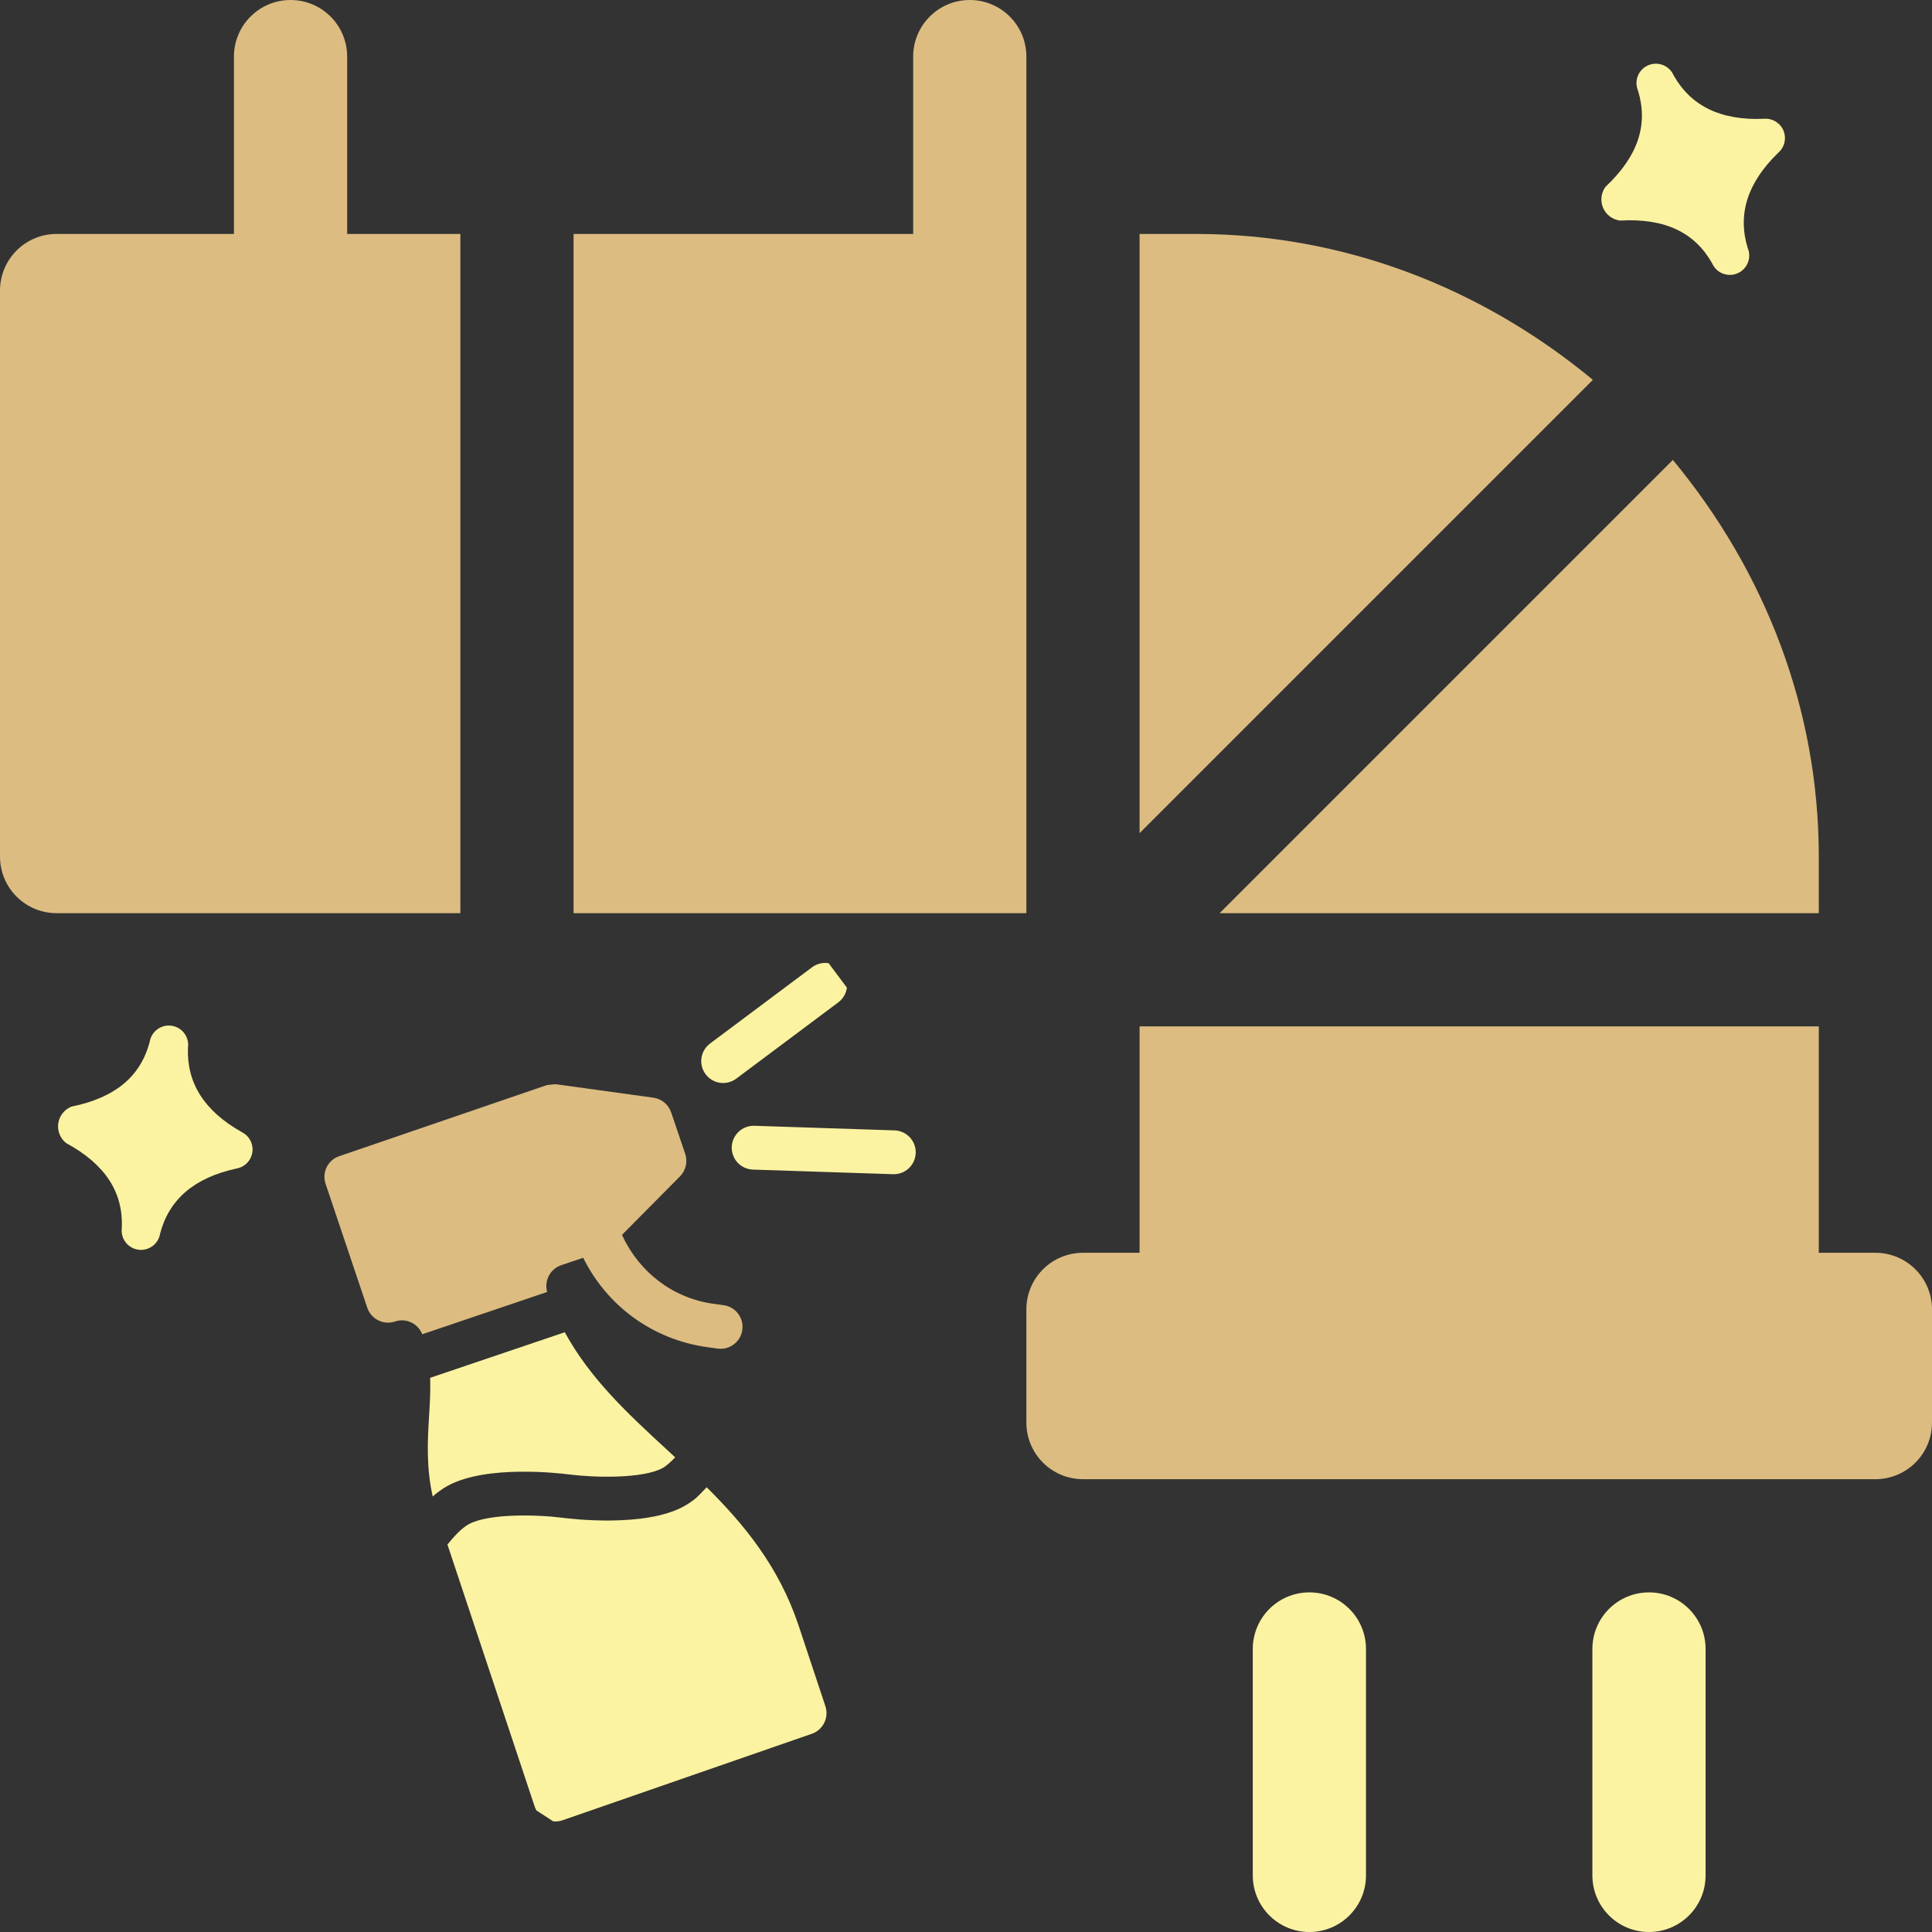 <svg width="512" height="512" viewBox="0 0 512 512" fill="none" xmlns="http://www.w3.org/2000/svg">
<rect x="0" y="0" width="512" height="512" fill="#333333" stroke="none"/>
<g clip-path="url(#clip0_57_259)">
<path d="M497 332H482V272H302C302 275.081 302 335.249 302 332H287C278.709 332 272 338.709 272 347V377C272 385.291 278.709 392 287 392H497C505.291 392 512 385.291 512 377V347C512 338.709 505.291 332 497 332Z" fill="#DCBC81"/>
<path d="M92 15C92 6.709 85.291 0 77 0C68.709 0 62 6.709 62 15V62H15C6.709 62 0 68.709 0 77V227C0 235.291 6.709 242 15 242H122V62H92V15Z" fill="#DCBC81"/>
<path d="M437 422C428.709 422 422 428.709 422 437V497C422 505.291 428.709 512 437 512C445.291 512 452 505.291 452 497V437C452 428.709 445.291 422 437 422Z" fill="#FCF3A2"/>
<path d="M347 422C338.709 422 332 428.709 332 437V497C332 505.291 338.709 512 347 512C355.291 512 362 505.291 362 497V437C362 428.709 355.291 422 347 422Z" fill="#FCF3A2"/>
<path d="M317 62H302V220.789L422.126 100.663C392.392 76.052 355.873 62 317 62Z" fill="#DCBC81"/>
<path d="M482 242V227C482 188.167 467.97 151.681 443.328 121.883L323.211 242H482Z" fill="#DCBC81"/>
<path d="M272 15C272 6.709 265.291 0 257 0C248.709 0 242 6.709 242 15V62H152V242H272C272 219.886 272 10.978 272 15Z" fill="#DCBC81"/>
<g clip-path="url(#clip1_57_259)">
<path d="M385.105 341.556C377.372 331.745 374.607 318.709 377.693 306.606C378.669 303.236 377.385 299.485 374.291 297.472C371.209 295.466 367.278 295.803 364.592 298.037C354.781 305.77 341.745 308.535 329.642 305.449C326.271 304.473 322.52 305.757 320.507 308.851C318.502 311.932 318.838 315.863 321.073 318.55C328.806 328.361 331.57 341.397 328.484 353.5C327.508 356.871 328.792 360.621 331.886 362.635C334.968 364.64 338.899 364.304 341.585 362.069C351.396 354.336 364.432 351.572 376.535 354.657C379.906 355.633 383.657 354.349 385.67 351.255C387.676 348.173 387.339 344.243 385.105 341.556Z" fill="#DCBC81"/>
<g clip-path="url(#clip2_57_259)">
<path d="M147.438 287.349C147.364 287.339 147.297 287.37 147.222 287.363C146.842 287.325 146.474 287.397 146.092 287.434C145.706 287.473 145.319 287.471 144.956 287.584C144.9 287.601 144.841 287.588 144.785 287.606L89.928 306.389C86.858 307.424 85.257 310.716 86.29 313.745L97.331 346.568C98.358 349.608 101.655 351.235 104.687 350.206C107.628 349.215 110.774 350.745 111.902 353.591L145.002 342.386C144.174 339.433 145.78 336.305 148.677 335.312L154.557 333.324C160.87 346.129 173.03 355.025 187.47 357.017L190.183 357.389C191.76 357.604 193.269 357.17 194.449 356.288C195.652 355.388 196.505 354.029 196.724 352.428C197.158 349.251 194.94 346.322 191.763 345.887L189.055 345.512C178.203 344.015 169.339 337.04 164.828 327.266L180.211 311.737C181.761 310.175 182.288 307.869 181.588 305.788L177.862 294.792C177.155 292.709 175.33 291.206 173.155 290.9L147.438 287.349Z" fill="#DCBC81"/>
<path d="M215.2 256.341L188.165 276.552C185.595 278.474 185.07 282.108 186.992 284.678C188.913 287.247 192.547 287.772 195.117 285.851L222.152 265.64C224.722 263.718 225.247 260.084 223.326 257.514C221.404 254.945 217.77 254.42 215.2 256.341Z" fill="#FCF3A2"/>
<path d="M199.912 298.346C196.711 298.241 194.043 300.759 193.917 303.961C193.814 307.166 196.327 309.845 199.532 309.956L236.682 311.174C238.053 311.218 239.327 310.782 240.344 310.022C241.711 309 242.611 307.392 242.677 305.559C242.78 302.354 240.267 299.675 237.063 299.564L199.912 298.346Z" fill="#FCF3A2"/>
<path d="M183.77 397.547C182.925 398.178 182.067 398.735 181.2 399.213C170.892 404.853 151.37 402.524 149.176 402.239C142.337 401.357 129.507 401.039 124.224 403.934C122.416 404.913 120.484 406.974 118.575 409.317L141.696 478.76C142.723 481.8 146.02 483.427 149.052 482.398L215.089 459.489C215.676 459.291 216.22 459.005 216.705 458.641C217.432 458.098 218.028 457.391 218.436 456.562C219.117 455.182 219.221 453.589 218.727 452.133L211.536 430.482C206.333 415.105 197.214 403.99 187.277 394.138C186.117 395.313 185.013 396.618 183.77 397.547Z" fill="#FCF3A2"/>
<path d="M150.674 390.727C157.51 391.605 170.34 391.923 175.622 389.028C176.675 388.445 177.808 387.353 178.938 386.218C178.199 385.535 177.459 384.844 176.721 384.165C166.295 374.572 156.386 365.35 149.672 353.058L113.997 365.136C114.119 368.567 113.919 371.976 113.699 375.477C113.284 382.112 112.981 388.981 114.666 396.577C115.955 395.474 117.281 394.498 118.646 393.749C128.955 388.109 148.479 390.443 150.674 390.727Z" fill="#FCF3A2"/>
</g>
</g>
<path d="M467.452 31.484C455.931 31.964 448.115 28.064 443.531 19.986C442.995 18.736 441.983 17.751 440.72 17.247C439.456 16.742 438.044 16.761 436.793 17.297C435.542 17.834 434.556 18.845 434.051 20.109C433.546 21.372 433.563 22.784 434.1 24.034C436.797 32.921 434.239 41.274 425.483 49.496C424.896 50.289 424.527 51.221 424.413 52.2C424.299 53.179 424.443 54.171 424.832 55.077C425.22 55.983 425.84 56.771 426.628 57.363C427.417 57.954 428.347 58.329 429.325 58.45C441.318 57.767 449.134 61.667 453.718 69.745C454.255 70.995 455.266 71.981 456.529 72.485C457.793 72.989 459.206 72.971 460.456 72.434C461.707 71.897 462.693 70.886 463.198 69.623C463.703 68.359 463.686 66.947 463.149 65.698C460.452 56.81 463.01 48.458 471.295 40.438C472.105 39.723 472.67 38.77 472.907 37.717C473.144 36.663 473.043 35.561 472.617 34.569C472.191 33.576 471.462 32.744 470.535 32.19C469.607 31.636 468.529 31.389 467.452 31.484Z" fill="#FCF3A2"/>
<path d="M64.104 300.035C54.054 294.38 49.46 286.95 49.813 277.67C50.015 276.324 49.673 274.954 48.864 273.861C48.055 272.767 46.844 272.039 45.498 271.837C44.152 271.636 42.781 271.977 41.687 272.785C40.593 273.593 39.865 274.803 39.663 276.148C37.28 285.125 30.709 290.882 18.937 293.266C18.02 293.631 17.216 294.229 16.604 295.002C15.992 295.774 15.592 296.694 15.446 297.669C15.3 298.643 15.412 299.64 15.771 300.558C16.13 301.476 16.724 302.284 17.492 302.902C28.049 308.632 32.644 316.062 32.291 325.343C32.089 326.688 32.43 328.058 33.24 329.152C34.049 330.245 35.26 330.973 36.606 331.175C37.952 331.376 39.322 331.036 40.417 330.227C41.511 329.419 42.239 328.209 42.441 326.864C44.824 317.887 51.394 312.131 62.66 309.671C63.725 309.489 64.706 308.976 65.462 308.205C66.219 307.434 66.712 306.444 66.872 305.376C67.032 304.308 66.851 303.216 66.353 302.257C65.856 301.298 65.069 300.52 64.104 300.035Z" fill="#FCF3A2"/>
</g>
<defs>
<clipPath id="clip0_57_259">
<rect width="512" height="512" fill="white"/>
</clipPath>
<clipPath id="clip1_57_259">
<rect width="279.418" height="279.418" fill="white" transform="translate(172.674 166.272) rotate(33.054)"/>
</clipPath>
<clipPath id="clip2_57_259">
<rect width="214.248" height="214.248" fill="white" transform="translate(23.41 350.654) rotate(-36.782)"/>
</clipPath>
</defs>
</svg>
